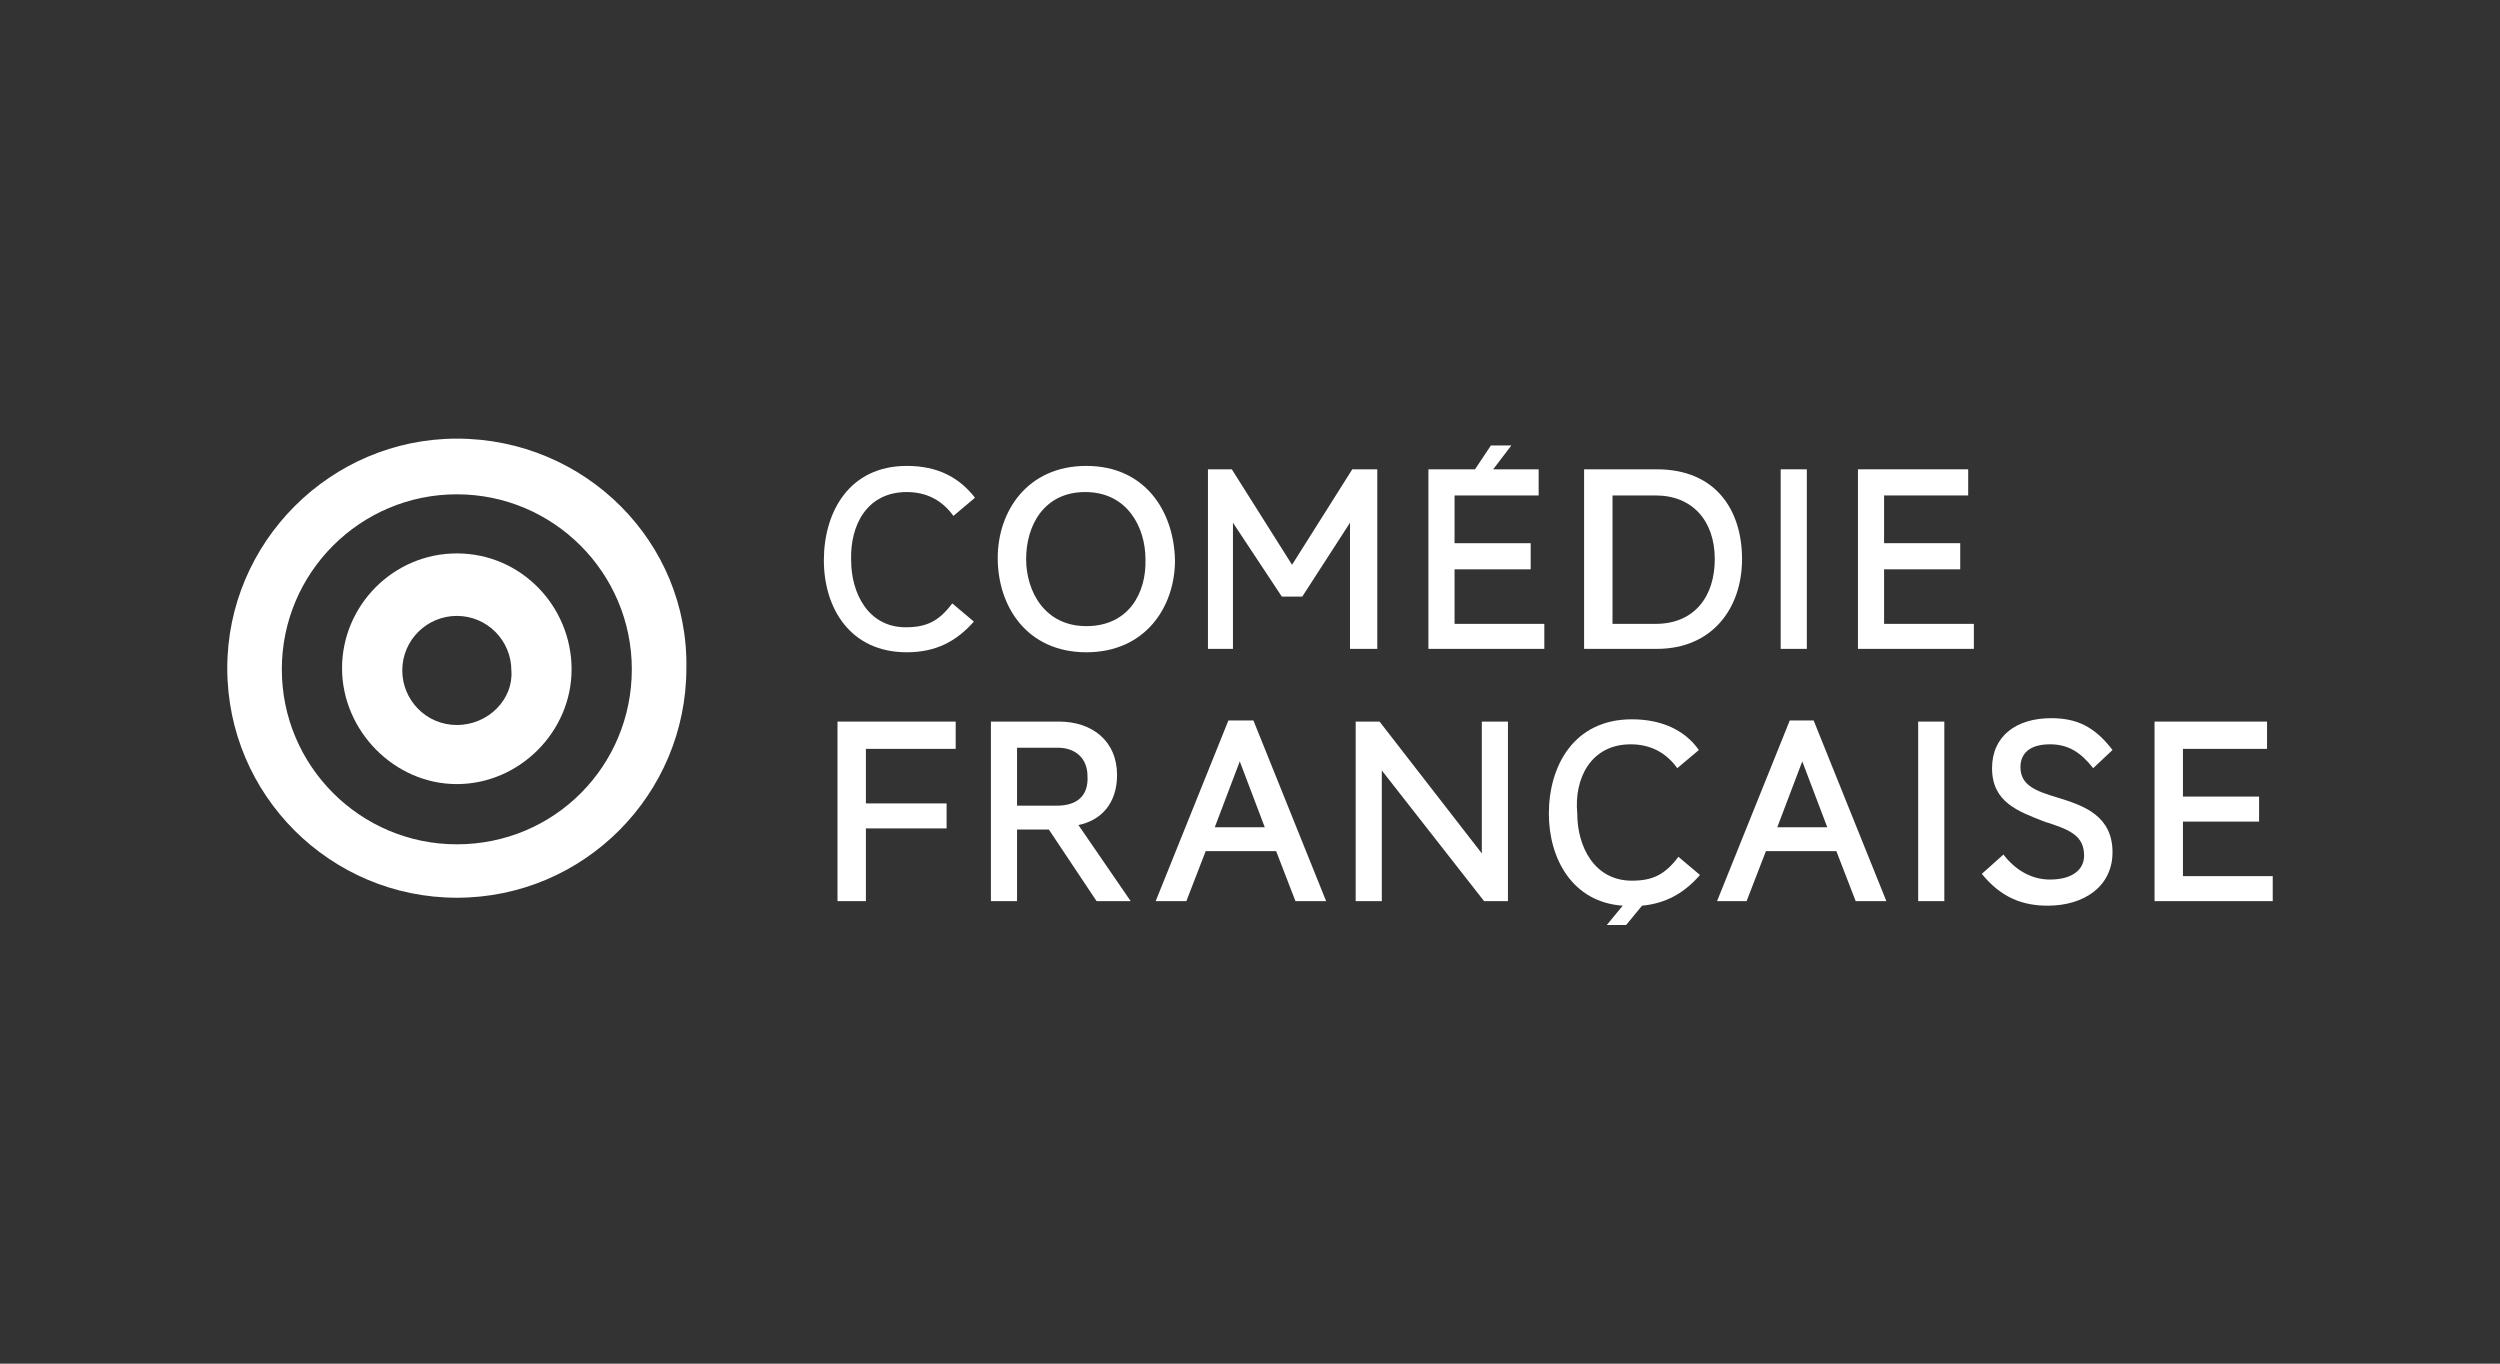 <?xml version="1.0" encoding="utf-8"?>
<!-- Generator: Adobe Illustrator 27.4.0, SVG Export Plug-In . SVG Version: 6.00 Build 0)  -->
<svg version="1.1" id="svg3317" xmlns:svg="http://www.w3.org/2000/svg"
	 xmlns="http://www.w3.org/2000/svg" xmlns:xlink="http://www.w3.org/1999/xlink" x="0px" y="0px" viewBox="0 0 220 120"
	 enable-background="new 0 0 220 120" xml:space="preserve">
<rect x="0" y="0" width="220" height="120" fill="#333333" stroke="none"/>
<path fill="#FFFFFF" d="M40.2,38.6C29.1,38.6,20,47.7,20,58.8c0,11.2,9.1,20.2,20.2,20.2c11.2,0,20.2-9.1,20.2-20.2
	C60.6,47.7,51.5,38.6,40.2,38.6z M40.2,74.3c-8.5,0-15.4-6.9-15.4-15.4s6.9-15.4,15.4-15.4s15.4,6.9,15.4,15.4S48.8,74.3,40.2,74.3z
	"/>
<path fill="#FFFFFF" d="M40.2,48.7c-5.6,0-10.1,4.6-10.1,10.1S34.7,69,40.2,69s10.1-4.6,10.1-10.1S45.9,48.7,40.2,48.7z M40.2,63.8
	c-2.7,0-4.8-2.2-4.8-4.8c0-2.7,2.2-4.8,4.8-4.8c2.7,0,4.8,2.2,4.8,4.8C45.2,61.5,43,63.8,40.2,63.8z"/>
<g id="svg-text">
	<path fill="#FFFFFF" d="M95.6,41c-5.2,0-7.8,4-7.8,8.1c0,4.3,2.6,8.3,7.8,8.3c5.2,0,7.8-4,7.8-8.1C103.3,44.9,100.7,41,95.6,41z
		 M95.6,55.1c-3.7,0-5.3-3.1-5.3-5.9c0-3,1.6-5.9,5.2-5.9c3.7,0,5.3,3.1,5.3,5.9C100.9,52.2,99.3,55.1,95.6,55.1z"/>
	<path fill="#FFFFFF" d="M145.8,41.3h-6.4v15.8h6.4c4.9,0,7.5-3.6,7.5-7.9S151,41.3,145.8,41.3z M145.7,54.9h-3.8V43.6h3.8
		c3.2,0,5.2,2.2,5.2,5.6C150.9,52.5,149.1,54.9,145.7,54.9z"/>
	<path fill="#FFFFFF" d="M79.8,43.3c1.7,0,3.1,0.7,4.1,2.1l1.9-1.6C84.4,42,82.5,41,79.8,41c-5.1,0-7.3,4.1-7.3,8.3s2.3,8.1,7.3,8.1
		c2.6,0,4.4-1,5.9-2.7l-1.9-1.6c-1.2,1.6-2.3,2.1-4.1,2.1c-3.3,0-4.8-3-4.8-5.9C74.8,46.2,76.3,43.3,79.8,43.3z"/>
	<polygon fill="#FFFFFF" points="121.2,57.1 121.2,41.3 119,41.3 113.7,49.7 108.4,41.3 106.3,41.3 106.3,57.1 108.5,57.1 108.5,46 
		112.8,52.5 114.6,52.5 118.8,46 118.8,57.1 	"/>
	<polygon fill="#FFFFFF" points="128,50.1 134.7,50.1 134.7,47.8 128,47.8 128,43.6 135.4,43.6 135.4,41.3 131.4,41.3 133,39.2 
		131.2,39.2 129.8,41.3 125.7,41.3 125.7,57.1 135.9,57.1 135.9,54.9 128,54.9 	"/>
	<polygon fill="#FFFFFF" points="165.8,50.1 172.5,50.1 172.5,47.8 165.8,47.8 165.8,43.6 173.2,43.6 173.2,41.3 163.5,41.3 
		163.5,57.1 173.7,57.1 173.7,54.9 165.8,54.9 	"/>
	<rect x="156.7" y="41.3" fill="#FFFFFF" width="2.3" height="15.8"/>
	<polygon fill="#FFFFFF" points="73.7,79.3 76.2,79.3 76.2,72.9 83.3,72.9 83.3,70.7 76.2,70.7 76.2,65.9 84.1,65.9 84.1,63.5 
		73.7,63.5 	"/>
	<path fill="#FFFFFF" d="M98.3,68.2c0-3-2.2-4.7-5.1-4.7h-6v15.8h2.3V73h2.8l4.2,6.3h3l-4.6-6.7C96.9,72.2,98.3,70.7,98.3,68.2z
		 M93,70.9h-3.5v-5.1h3.6c1.5,0,2.6,0.9,2.6,2.5C95.8,70.1,94.7,70.9,93,70.9z"/>
	<path fill="#FFFFFF" d="M108.1,63.4l-6.4,15.9h2.7l1.7-4.4h6.2l1.7,4.4h2.7l-6.4-15.9H108.1z M106.9,72.8l2.2-5.8l2.2,5.8H106.9z"
		/>
	<polygon fill="#FFFFFF" points="130.4,63.5 130.4,75.1 121.4,63.5 119.3,63.5 119.3,79.3 121.6,79.3 121.6,67.8 130.6,79.3 
		132.7,79.3 132.7,63.5 	"/>
	<path fill="#FFFFFF" d="M143.5,65.5c1.7,0,3.1,0.7,4.1,2.1l1.9-1.6c-1.2-1.7-3.2-2.7-5.9-2.7c-5.1,0-7.3,4.1-7.3,8.3
		c0,4,2.1,7.8,6.5,8.1l-1.4,1.7h1.7l1.4-1.7c2.1-0.2,3.7-1.1,5.1-2.7l-1.9-1.6c-1.2,1.6-2.3,2.1-4.1,2.1c-3.3,0-4.8-3-4.8-5.9
		C138.5,68.5,140,65.5,143.5,65.5z"/>
	<rect x="168.8" y="63.5" fill="#FFFFFF" width="2.3" height="15.8"/>
	<path fill="#FFFFFF" d="M157.5,63.4l-6.4,15.9h2.6l1.7-4.4h6.2l1.7,4.4h2.7l-6.4-15.9H157.5z M156.4,72.8l2.2-5.8l2.2,5.8H156.4z"
		/>
	<path fill="#FFFFFF" d="M185.9,66c-1.6-2.1-3.2-2.8-5.4-2.8c-3.1,0-5.2,1.6-5.2,4.4c0,3,2.3,3.8,4.6,4.7c2.2,0.7,3.5,1.2,3.5,3
		c0,1.2-1,2.1-3,2.1c-1.7,0-3.1-0.9-4.1-2.2l-1.9,1.7c1.7,2.1,3.6,2.8,5.8,2.8c3.2,0,5.7-1.7,5.7-4.7c0-3.2-2.5-4.1-4.8-4.8
		c-2-0.6-3.3-1.1-3.3-2.7c0-1.1,0.7-2,2.6-2c1.6,0,2.7,0.7,3.8,2.1L185.9,66z"/>
	<polygon fill="#FFFFFF" points="192.1,77.1 192.1,72.3 198.8,72.3 198.8,70.1 192.1,70.1 192.1,65.9 199.5,65.9 199.5,63.5 
		189.6,63.5 189.6,79.3 200,79.3 200,77.1 	"/>
</g>
</svg>
